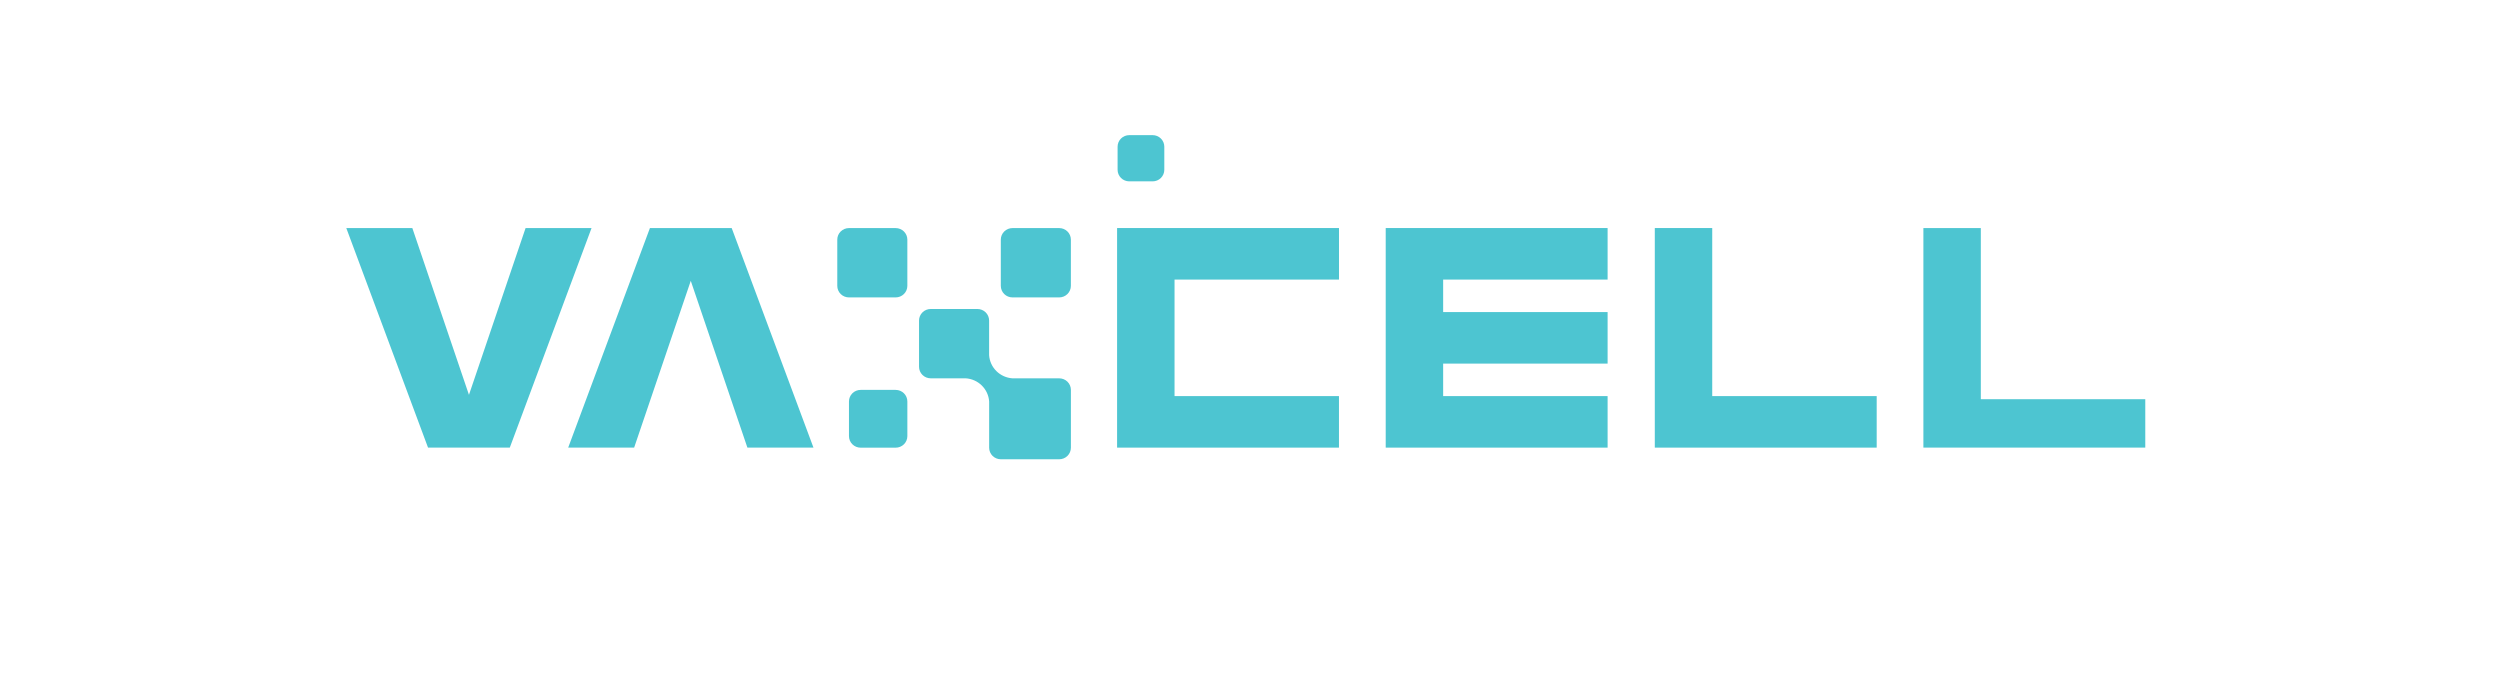 <svg xmlns="http://www.w3.org/2000/svg" width="296" height="80" viewBox="0 0 296 80" fill="none"><rect width="296" height="80" fill="white"></rect><g clip-path="url(#clip0_558_2491)"><path d="M106.049 27.005H100.516C100.149 27.005 99.798 27.149 99.539 27.406C99.279 27.662 99.134 28.01 99.134 28.373V33.846C99.134 34.026 99.169 34.204 99.239 34.37C99.308 34.536 99.41 34.687 99.539 34.814C99.667 34.941 99.819 35.041 99.987 35.11C100.155 35.179 100.335 35.214 100.516 35.214H106.047C106.414 35.214 106.765 35.07 107.024 34.813C107.283 34.557 107.429 34.209 107.43 33.846V28.373C107.429 28.01 107.283 27.662 107.024 27.406C106.765 27.149 106.414 27.005 106.047 27.005" fill="#4DC5D1"></path><path d="M125.409 27.005H119.878C119.512 27.005 119.16 27.149 118.901 27.406C118.642 27.662 118.496 28.01 118.496 28.373V33.846C118.496 34.209 118.642 34.557 118.901 34.814C119.16 35.07 119.512 35.214 119.878 35.214H125.409C125.776 35.214 126.127 35.07 126.386 34.813C126.646 34.557 126.791 34.209 126.792 33.846V28.373C126.791 28.01 126.646 27.662 126.386 27.406C126.127 27.149 125.776 27.005 125.409 27.005Z" fill="#4DC5D1"></path><path d="M125.408 44.794H119.877C119.159 44.746 118.484 44.442 117.975 43.939C117.466 43.436 117.159 42.767 117.111 42.057V37.952C117.11 37.589 116.964 37.241 116.705 36.985C116.446 36.728 116.095 36.584 115.728 36.584H110.196C109.829 36.584 109.478 36.728 109.219 36.985C108.959 37.241 108.814 37.589 108.813 37.952V43.425C108.813 43.788 108.959 44.136 109.218 44.392C109.478 44.649 109.829 44.793 110.196 44.793H114.344C115.063 44.84 115.74 45.144 116.249 45.648C116.759 46.151 117.066 46.821 117.115 47.532V53.009C117.115 53.372 117.261 53.72 117.52 53.977C117.779 54.233 118.131 54.377 118.497 54.377H125.412C125.779 54.377 126.13 54.233 126.389 53.976C126.648 53.72 126.794 53.372 126.795 53.009V46.162C126.794 45.8 126.648 45.452 126.389 45.195C126.13 44.939 125.779 44.795 125.412 44.794" fill="#4DC5D1"></path><path d="M106.047 46.164H101.9C101.533 46.164 101.182 46.308 100.922 46.564C100.663 46.821 100.518 47.169 100.518 47.532V51.637C100.518 52 100.663 52.348 100.922 52.604C101.182 52.861 101.533 53.005 101.9 53.005H106.049C106.415 53.005 106.767 52.861 107.026 52.604C107.285 52.348 107.431 52 107.431 51.637V47.532C107.431 47.169 107.285 46.821 107.026 46.565C106.766 46.308 106.414 46.164 106.047 46.164Z" fill="#4DC5D1"></path><path d="M133.705 21.473H136.471C136.838 21.473 137.19 21.329 137.449 21.073C137.708 20.816 137.854 20.468 137.854 20.105V17.368C137.854 17.005 137.708 16.657 137.449 16.401C137.19 16.144 136.838 16 136.471 16H133.705C133.339 16 132.987 16.144 132.728 16.401C132.468 16.657 132.323 17.005 132.323 17.368V20.105C132.323 20.468 132.469 20.816 132.728 21.072C132.987 21.329 133.339 21.473 133.705 21.473Z" fill="#4DC5D1"></path><path d="M132.263 52.999H158.534V46.898H139.065V33.102H158.536V27H132.263V52.999Z" fill="#4DC5D1"></path><path d="M76.952 27L67.273 52.999H75.082L81.787 33.249L88.492 52.999H96.315L86.632 27H76.952Z" fill="#4DC5D1"></path><path d="M62.23 27L55.525 46.751L48.819 27H41L50.68 52.999H60.359L70.039 27.002L62.23 27Z" fill="#4DC5D1"></path><path d="M164.068 52.999H190.34V46.898H170.869V43.051H190.34V36.949H170.869V33.102H190.34V27H164.068V52.999Z" fill="#4DC5D1"></path><path d="M202.728 27H195.928V52.999H222.2V46.898H202.728V27Z" fill="#4DC5D1"></path><path d="M234.529 47.268V27H227.729V52.998H254.001V47.266L234.529 47.268Z" fill="#4DC5D1"></path></g><defs><clipPath id="clip0_558_2491"><rect width="213" height="48" fill="white" transform="translate(41 16)"></rect></clipPath></defs></svg>